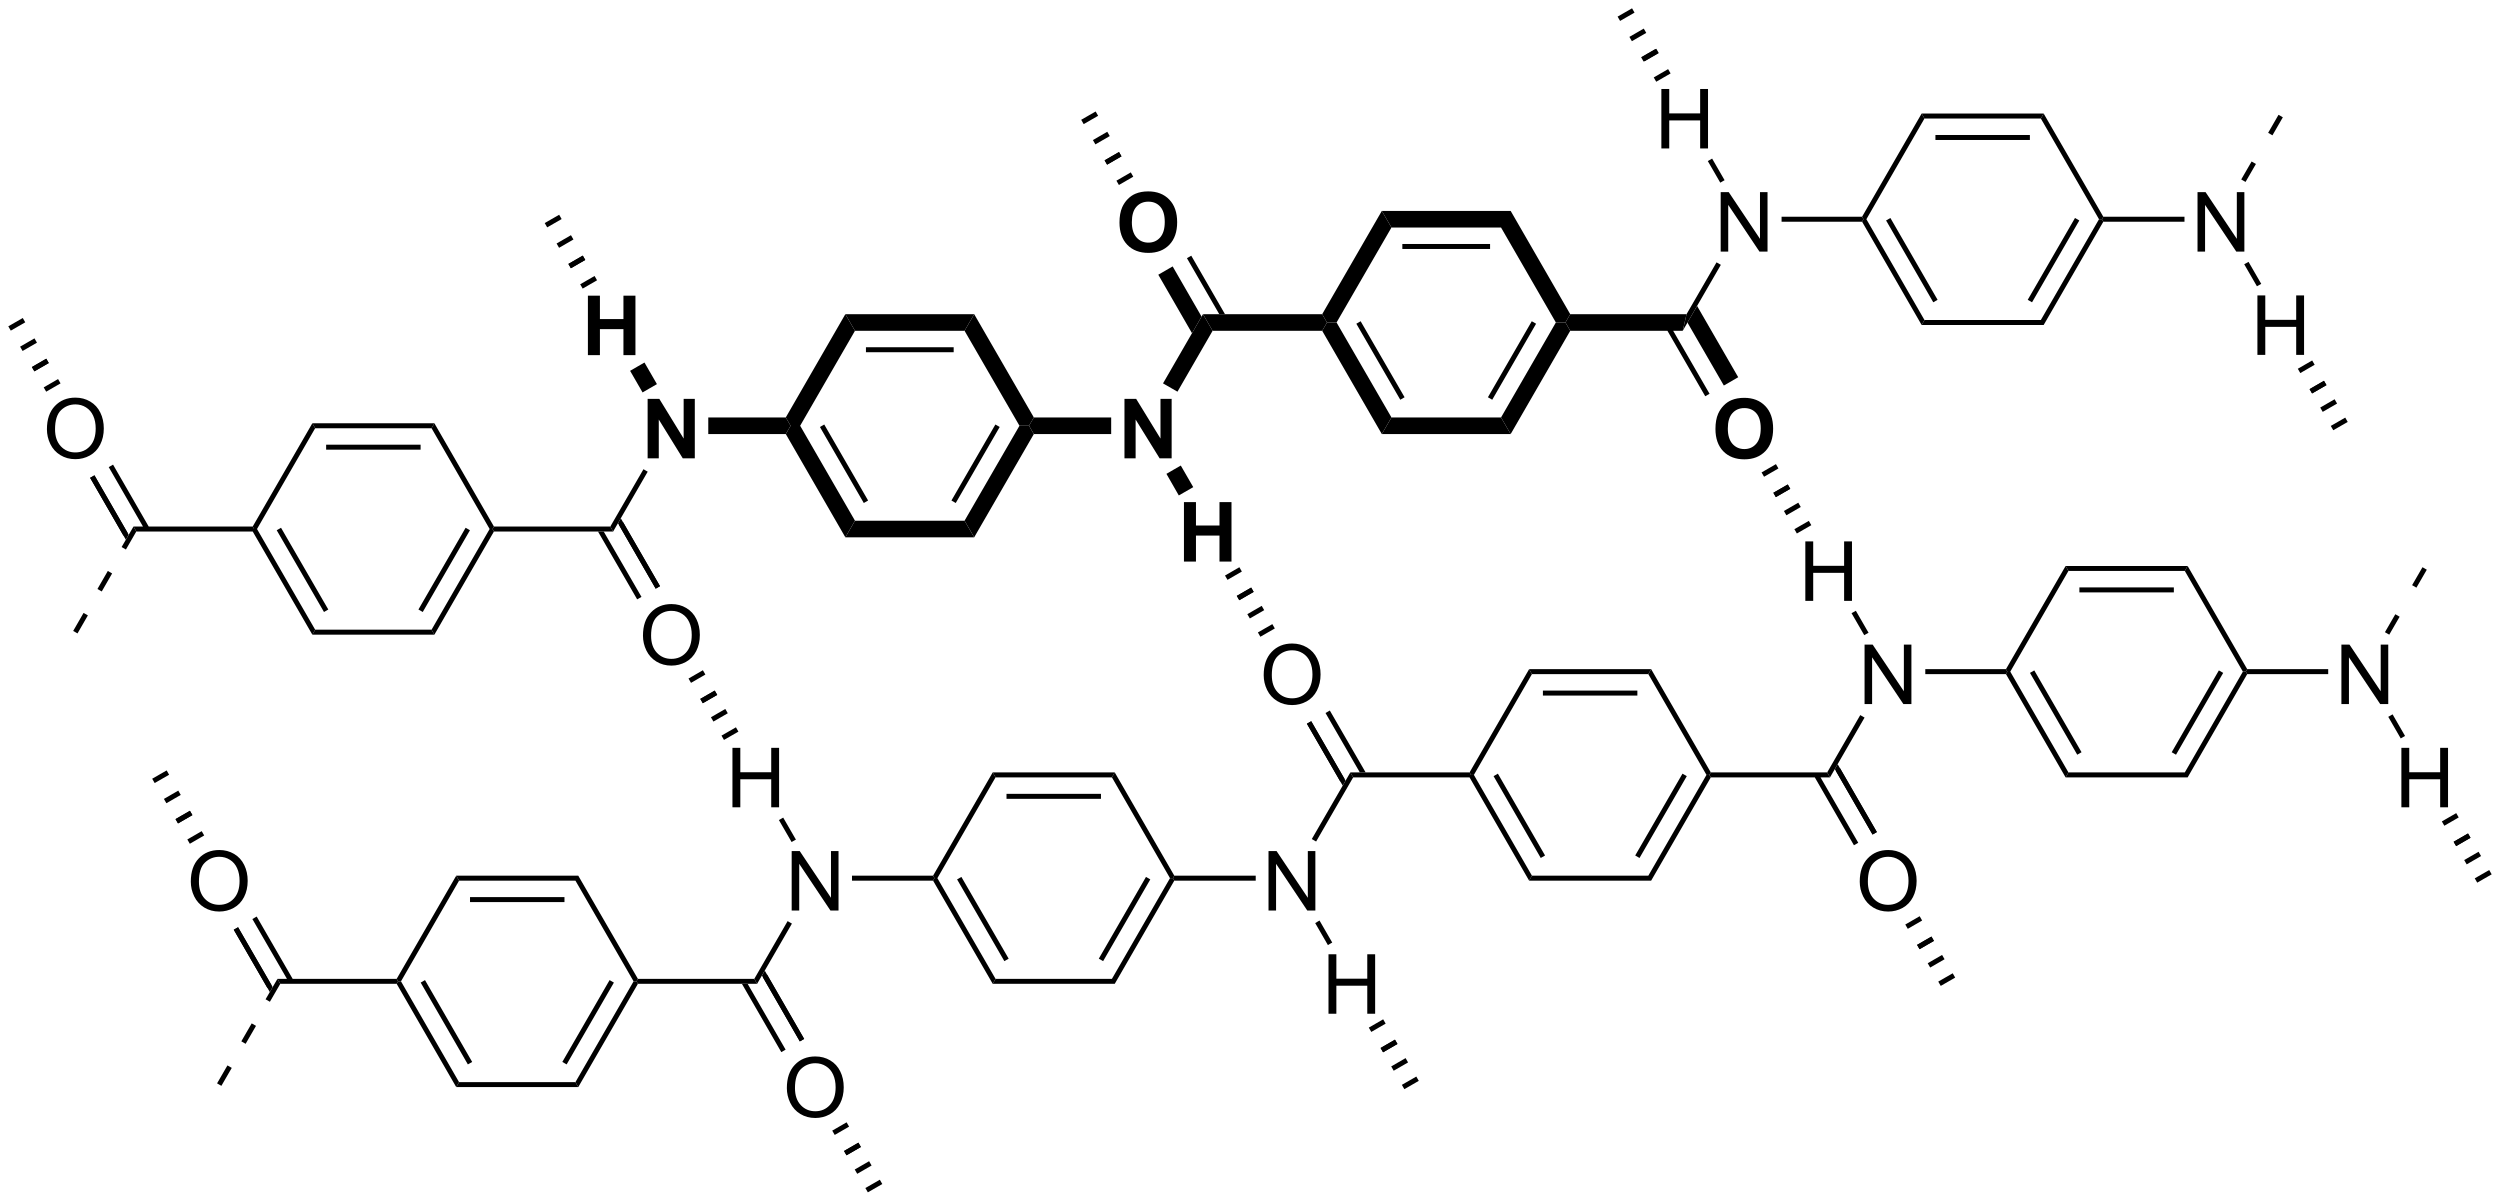 <?xml version="1.0" encoding="utf-8"?>
<svg xmlns="http://www.w3.org/2000/svg" preserveAspectRatio="xMidYMid" version="1.1" viewBox="155.19 9.72 300.94 144.53">
  <clipPath id="a">
    <rect height="719.15" width="539.4" x=".3" y=".3"/>
  </clipPath>
  <g clip-path="url(#a)" transform="translate(.549 .66)">
    <path d="m165.22 83.14-0.52-0.3-1.25 2.17 0.52 0.3zm4.58-7.93-0.52-0.3 1.43-2.47 0.34 0.6zm-2.91 5.05 1.25-2.17-0.52-0.3-1.25 2.17z" fill-rule="evenodd" shape-rendering="geometricPrecision" stroke-width="0"/>
    <path aria-label="O" d="m160.29 60.724q0-1.782 0.957-2.788 0.957-1.011 2.471-1.011 0.991 0 1.787 0.474 0.796 0.474 1.211 1.323 0.42 0.845 0.42 1.919 0 1.089-0.439 1.948-0.44 0.859-1.245 1.304-0.806 0.44-1.739 0.44-1.01 0-1.806-0.488t-1.206-1.333q-0.411-0.845-0.411-1.787zm0.977 0.015q0 1.294 0.693 2.041 0.699 0.742 1.748 0.742 1.07 0 1.758-0.752 0.694-0.752 0.694-2.134 0-0.874-0.298-1.524-0.293-0.654-0.865-1.011-0.566-0.361-1.274-0.361-1.006 0-1.733 0.693-0.723 0.689-0.723 2.305z"/>
    <path d="m169.76 73.39-4.01-6.96" shape-rendering="auto" stroke="#000" stroke-width=".6"/>
    <path d="M171.85 72.44h.69l-4.29-7.45-.52.3zm-2.06 1.59l.34-.6-4.12-7.15-.52.3zm1.26-.99l-.34-.6h14.35l.17.3-.17.3zM185.06 73.04l.17-.3h.35l7 12.12-.34.6z" fill-rule="evenodd" shape-rendering="geometricPrecision" stroke-width="0"/>
    <path d="m188.21 72.74 5.69 9.84" shape-rendering="auto" stroke="#000" stroke-width=".6"/>
    <path d="m192.24 85.46 0.34-0.6h14.01l0.34 0.6z" fill-rule="evenodd" shape-rendering="geometricPrecision" stroke-width="0"/>
    <path d="m206.93 85.46-0.34-0.6 6.99-12.12h0.35l0.17 0.3z" fill-rule="evenodd" shape-rendering="geometricPrecision" stroke-width="0"/>
    <path d="m205.27 82.58 5.68-9.84" shape-rendering="auto" stroke="#000" stroke-width=".6"/>
    <path d="m214.1 72.44-0.17 0.3h-0.35l-6.99-12.13 0.34-0.6z" fill-rule="evenodd" shape-rendering="geometricPrecision" stroke-width="0"/>
    <path d="m206.93 60.01-0.34 0.6h-14.01l-0.34-0.6z" fill-rule="evenodd" shape-rendering="geometricPrecision" stroke-width="0"/>
    <path d="m205.27 62.89h-11.37" shape-rendering="auto" stroke="#000" stroke-width=".6"/>
    <path d="m192.24 60.01 0.34 0.6-7 12.13h-0.35l-0.17-0.3zm79.67-13.13-1.16 2h-13.19l-1.16-2z" fill-rule="evenodd" shape-rendering="geometricPrecision" stroke-width="0"/>
    <path d="m269.44 51.16h-10.56" shape-rendering="auto" stroke="#000" stroke-width=".6"/>
    <path d="m256.4 46.88 1.16 2-6.6 11.43h-1.15l-0.58-1zm-7.17 14.43 0.58-1h1.15l6.6 11.43-1.16 2z" fill-rule="evenodd" shape-rendering="geometricPrecision" stroke-width="0"/>
    <path d="m253.6 60.31 5.28 9.15" shape-rendering="auto" stroke="#000" stroke-width=".6"/>
    <path d="m256.4 73.74 1.16-2h13.19l1.16 2z" fill-rule="evenodd" shape-rendering="geometricPrecision" stroke-width="0"/>
    <path d="m271.91 73.74-1.16-2 6.61-11.43h1.15l0.58 1z" fill-rule="evenodd" shape-rendering="geometricPrecision" stroke-width="0"/>
    <path d="m269.43 69.46 5.29-9.15" shape-rendering="auto" stroke="#000" stroke-width=".6"/>
    <path d="m279.09 59.31-0.58 1h-1.15l-6.61-11.43 1.16-2z" fill-rule="evenodd" shape-rendering="geometricPrecision" stroke-width="0"/>
    <path aria-label="N" d="m290 64.23v-7.158h1.406l2.93 4.78v-4.78h1.343v7.158h-1.45l-2.886-4.668v4.668z"/>
    <path d="m279.09 61.31-0.58-1 0.58-1h9.31v2z" fill-rule="evenodd" shape-rendering="geometricPrecision" stroke-width="0"/>
    <path aria-label="N" d="m232.6 64.23v-7.158h1.406l2.93 4.78v-4.78h1.343v7.158h-1.45l-2.886-4.668v4.668z"/>
    <path d="m249.23 59.31 0.58 1-0.58 1h-9.33v-2z" fill-rule="evenodd" shape-rendering="geometricPrecision" stroke-width="0"/>
    <path aria-label="H" d="m225.41 51.81v-7.158h1.446v2.817h2.832v-2.817h1.445v7.158h-1.445v-3.13h-2.832v3.13z"/>
    <path d="m233.72 55.3-0.87 0.5-0.86 0.5-1.5-2.6 0.86-0.5 0.87-0.5zm-1.62 10.24 0.25 0.15 0.26 0.15-4.16 7.2-0.34-0.6zm64.28-9.33-1.74-1 4.81-8.33 1.16 2z" fill-rule="evenodd" shape-rendering="geometricPrecision" stroke-width="0"/>
    <path aria-label="H" d="m297.16 76.66v-7.158h1.446v2.817h2.832v-2.817h1.445v7.158h-1.445v-3.13h-2.832v3.13z"/>
    <path d="m295.05 66.1 0.86-0.5 0.87-0.5 1.5 2.6-1.74 1z" fill-rule="evenodd" shape-rendering="geometricPrecision" stroke-width="0"/>
    <path aria-label="O" d="m289.4 35.845q0-1.094 0.327-1.836 0.244-0.547 0.664-0.981 0.425-0.435 0.928-0.645 0.668-0.283 1.542-0.283 1.583 0 2.53 0.982 0.952 0.981 0.952 2.729 0 1.733-0.942 2.715-0.943 0.977-2.52 0.977-1.597 0-2.539-0.972-0.942-0.977-0.942-2.686zm1.489-0.049q0 1.216 0.561 1.846 0.562 0.625 1.426 0.625t1.416-0.62q0.557-0.625 0.557-1.87 0-1.23-0.542-1.836-0.537-0.605-1.431-0.605-0.893 0-1.44 0.615-0.547 0.61-0.547 1.846z"/>
    <path d="m301.41 46.88h0.69l-4.06-7.04-0.52 0.3zm-3.28 2.29 1.15-2-3.48-6.04-1.73 1z" fill-rule="evenodd" shape-rendering="geometricPrecision" stroke-width="0"/>
    <path aria-label="O" d="m232.04 85.574q0-1.782 0.957-2.788 0.957-1.011 2.471-1.011 0.991 0 1.787 0.474 0.796 0.474 1.211 1.323 0.42 0.845 0.42 1.919 0 1.089-0.439 1.948-0.44 0.859-1.245 1.304-0.806 0.44-1.739 0.44-1.01 0-1.806-0.488t-1.206-1.333q-0.411-0.845-0.411-1.787zm0.977 0.015q0 1.294 0.693 2.041 0.699 0.742 1.748 0.742 1.07 0 1.758-0.752 0.694-0.752 0.694-2.134 0-0.874-0.298-1.524-0.293-0.654-0.865-1.011-0.566-0.361-1.274-0.361-1.006 0-1.733 0.693-0.723 0.689-0.723 2.305z"/>
    <path d="m229.4 72.09 4.43 7.68" shape-rendering="auto" stroke="#000" stroke-width=".6"/>
    <path d="m227.31 73.04h-0.69l4.72 8.17 0.52-0.3zm2.06-1.59-0.34 0.6 4.54 7.87 0.52-0.3zm71.24-22.57-1.16-2h14.35l0.58 1-0.58 1z" fill-rule="evenodd" shape-rendering="geometricPrecision" stroke-width="0"/>
    <path d="m313.8 48.88 0.58-1h1.15l6.61 11.43-1.16 2z" fill-rule="evenodd" shape-rendering="geometricPrecision" stroke-width="0"/>
    <path d="m318.17 47.88 5.29 9.15" shape-rendering="auto" stroke="#000" stroke-width=".6"/>
    <path d="m320.98 61.31 1.16-2h13.19l1.16 2z" fill-rule="evenodd" shape-rendering="geometricPrecision" stroke-width="0"/>
    <path d="m336.49 61.31-1.16-2 6.6-11.43h1.15l0.58 1z" fill-rule="evenodd" shape-rendering="geometricPrecision" stroke-width="0"/>
    <path d="m334.01 57.03 5.28-9.15" shape-rendering="auto" stroke="#000" stroke-width=".6"/>
    <path d="m343.66 46.88-0.58 1h-1.15l-6.6-11.43 1.16-2zm-7.17-12.43-1.16 2h-13.19l-1.16-2z" fill-rule="evenodd" shape-rendering="geometricPrecision" stroke-width="0"/>
    <path d="m334.01 38.73h-10.56" shape-rendering="auto" stroke="#000" stroke-width=".6"/>
    <path d="m320.98 34.45 1.16 2-6.61 11.43h-1.15l-0.58-1zm-92.87 37.99 0.34 0.6h-14.35l-0.17-0.3 0.17-0.3zm172.54-49.71-0.34 0.6h-14.01l-0.34-0.6z" fill-rule="evenodd" shape-rendering="geometricPrecision" stroke-width="0"/>
    <path d="m398.99 25.61h-11.37" shape-rendering="auto" stroke="#000" stroke-width=".6"/>
    <path d="m385.96 22.73 0.34 0.6-6.99 12.12h-0.35l-0.17-0.3zm-7.17 13.02 0.17-0.3h0.35l6.99 12.13-0.34 0.6z" fill-rule="evenodd" shape-rendering="geometricPrecision" stroke-width="0"/>
    <path d="m381.94 35.45 5.68 9.85" shape-rendering="auto" stroke="#000" stroke-width=".6"/>
    <path d="m385.96 48.18 0.34-0.6h14.01l0.34 0.6zm14.69 0-0.34-0.6 7-12.13h0.35l0.17 0.3z" fill-rule="evenodd" shape-rendering="geometricPrecision" stroke-width="0"/>
    <path d="m398.99 45.3 5.69-9.85" shape-rendering="auto" stroke="#000" stroke-width=".6"/>
    <path d="m407.83 35.15-0.17 0.3h-0.35l-7-12.12 0.34-0.6z" fill-rule="evenodd" shape-rendering="geometricPrecision" stroke-width="0"/>
    <path aria-label="N" d="m419.17 39.35v-7.158h0.971l3.76 5.62v-5.62h0.908v7.158h-0.971l-3.76-5.625v5.625z"/>
    <path d="m407.83 35.75-0.17-0.3 0.17-0.3h9.77v0.6z" fill-rule="evenodd" shape-rendering="geometricPrecision" stroke-width="0"/>
    <path aria-label="N" d="m361.77 39.35v-7.158h0.971l3.76 5.62v-5.62h0.908v7.158h-0.971l-3.76-5.625v5.625z"/>
    <path d="m378.79 35.15 0.17 0.3-0.17 0.3h-9.69v-0.6z" fill-rule="evenodd" shape-rendering="geometricPrecision" stroke-width="0"/>
    <path aria-label="H" d="m354.63 26.93v-7.158h0.947v2.939h3.721v-2.939h0.947v7.158h-0.947v-3.374h-3.721v3.374z"/>
    <path d="m362.24 30.75-0.52 0.3-1.5-2.6 0.52-0.3zm-0.97 9.89 0.52 0.3-4.59 7.94 0.46-2zm64.93-11.84-0.52-0.3-1.25 2.16 0.52 0.3zm1.99-3.45-0.52-0.3 1.25-2.17 0.52 0.3z" fill-rule="evenodd" shape-rendering="geometricPrecision" stroke-width="0"/>
    <path aria-label="H" d="m426.38 51.78v-7.158h0.947v2.939h3.721v-2.939h0.947v7.158h-0.947v-3.374h-3.721v3.374z"/>
    <path d="m424.79 40.87 0.26-0.14 0.26-0.15 1.53 2.65-0.26 0.15-0.26 0.14z" fill-rule="evenodd" shape-rendering="geometricPrecision" stroke-width="0"/>
    <path aria-label="O" d="m361.14 60.695q0-1.094 0.327-1.836 0.244-0.547 0.664-0.981 0.425-0.435 0.928-0.645 0.668-0.283 1.542-0.283 1.583 0 2.53 0.982 0.952 0.981 0.952 2.729 0 1.733-0.942 2.715-0.943 0.977-2.52 0.977-1.597 0-2.539-0.972-0.942-0.977-0.942-2.686zm1.489-0.049q0 1.216 0.561 1.846 0.562 0.625 1.426 0.625t1.416-0.62q0.557-0.625 0.557-1.87 0-1.23-0.542-1.836-0.537-0.606-1.431-0.606-0.893 0-1.44 0.615-0.547 0.61-0.547 1.846z"/>
    <path d="m356.05 48.88h-0.69l4.55 7.88 0.52-0.3zm2.88-2.99-1.16 2 4.38 7.58 1.73-1zm-1.27 0.99-0.46 2h-13.54l-0.58-1 0.58-1z" fill-rule="evenodd" shape-rendering="geometricPrecision" stroke-width="0"/>
    <path d="M160.36 52.5l-1.73 1M158.94 50.05l-1.73 1M157.53 47.6l-1.74 1M224.94 40.09l-1.73 1M223.52 37.63l-1.73 1M222.1 35.17l-1.74 1M289.49 27.62l-1.73 1M288.08 25.18l-1.73 1M286.68 22.74l-1.74 1M354.07 15.21l-1.73 1M352.66 12.76l-1.73 1M351.25 10.32l-1.74 1M368.26 68.64l1.74-1M369.53 70.83l1.73-1M370.79 73.02l1.74-1M303.67 81.05l1.73-1M304.94 83.25l1.73-1M306.21 85.45l1.74-1M239.09 93.45l1.74-1M240.37 95.66l1.73-1M241.64 97.87l1.74-1M432.81 56.16l1.73-1M434.09 58.38l1.73-1M435.36 60.59l1.74-1" shape-rendering="auto" stroke="#000" stroke-width=".6"/>
    <path d="m182.54 137.61-0.52-0.3-1.25 2.16 0.52 0.3zm4.59-7.96-0.52-0.3 1.43-2.46 0.34 0.6zm-2.92 5.06 1.25-2.16-0.52-0.3-1.25 2.16z" fill-rule="evenodd" shape-rendering="geometricPrecision" stroke-width="0"/>
    <path aria-label="O" d="m177.61 115.18q0-1.783 0.957-2.788 0.957-1.011 2.471-1.011 0.991 0 1.787 0.473 0.796 0.474 1.211 1.324 0.42 0.844 0.42 1.919 0 1.089-0.439 1.948-0.44 0.859-1.245 1.304-0.806 0.439-1.739 0.439-1.01 0-1.806-0.488t-1.206-1.333q-0.411-0.845-0.411-1.787zm0.977 0.014q0 1.294 0.693 2.041 0.699 0.743 1.748 0.743 1.07 0 1.758-0.752 0.694-0.752 0.694-2.134 0-0.874-0.298-1.524-0.293-0.654-0.865-1.01-0.566-0.362-1.274-0.362-1.006 0-1.733 0.694-0.723 0.688-0.723 2.304z"/>
    <path d="m187.09 127.84-4.05-7.01" shape-rendering="auto" stroke="#000" stroke-width=".6"/>
    <path d="m189.18 126.89h0.69l-4.33-7.5-0.52 0.3zm-2.06 1.59 0.34-0.6-4.16-7.2-0.52 0.3zm1.26-0.99-0.34-0.6h14.35l0.17 0.3-0.17 0.3z" fill-rule="evenodd" shape-rendering="geometricPrecision" stroke-width="0"/>
    <path d="m202.39 127.49 0.17-0.3h0.35l6.99 12.13-0.34 0.6z" fill-rule="evenodd" shape-rendering="geometricPrecision" stroke-width="0"/>
    <path d="m205.54 127.19 5.68 9.85" shape-rendering="auto" stroke="#000" stroke-width=".6"/>
    <path d="m209.56 139.92 0.34-0.6h14.01l0.34 0.6z" fill-rule="evenodd" shape-rendering="geometricPrecision" stroke-width="0"/>
    <path d="m224.25 139.92-0.34-0.6 7-12.13h0.35l0.17 0.3z" fill-rule="evenodd" shape-rendering="geometricPrecision" stroke-width="0"/>
    <path d="m222.59 137.04 5.69-9.85" shape-rendering="auto" stroke="#000" stroke-width=".6"/>
    <path d="m231.43 126.89-0.17 0.3h-0.35l-7-12.12 0.34-0.6zm-7.18-12.42-0.34 0.6h-14.01l-0.34-0.6z" fill-rule="evenodd" shape-rendering="geometricPrecision" stroke-width="0"/>
    <path d="m222.59 117.35h-11.37" shape-rendering="auto" stroke="#000" stroke-width=".6"/>
    <path d="m209.56 114.47 0.34 0.6-6.99 12.12h-0.35l-0.17-0.3zm79.27-12.43-0.34 0.6h-14.01l-0.34-0.6z" fill-rule="evenodd" shape-rendering="geometricPrecision" stroke-width="0"/>
    <path d="m287.17 104.92h-11.37" shape-rendering="auto" stroke="#000" stroke-width=".6"/>
    <path d="m274.14 102.04 0.34 0.6-7 12.13h-0.35l-0.17-0.3zm-7.18 13.03 0.17-0.3h0.35l7 12.12-0.34 0.6z" fill-rule="evenodd" shape-rendering="geometricPrecision" stroke-width="0"/>
    <path d="m270.11 114.77 5.69 9.84" shape-rendering="auto" stroke="#000" stroke-width=".6"/>
    <path d="m274.14 127.49 0.34-0.6h14.01l0.34 0.6zm14.69 0-0.34-0.6 6.99-12.12h0.35l0.17 0.3z" fill-rule="evenodd" shape-rendering="geometricPrecision" stroke-width="0"/>
    <path d="m287.17 124.61 5.68-9.84" shape-rendering="auto" stroke="#000" stroke-width=".6"/>
    <path d="m296 114.47-0.17 0.3h-0.35l-6.99-12.13 0.34-0.6z" fill-rule="evenodd" shape-rendering="geometricPrecision" stroke-width="0"/>
    <path aria-label="N" d="m307.34 118.67v-7.158h0.971l3.76 5.62v-5.62h0.908v7.158h-0.971l-3.76-5.625v5.625z"/>
    <path d="m296 115.07-0.17-0.3 0.17-0.3h9.8v0.6z" fill-rule="evenodd" shape-rendering="geometricPrecision" stroke-width="0"/>
    <path aria-label="N" d="m249.94 118.67v-7.158h0.971l3.76 5.62v-5.62h0.908v7.158h-0.971l-3.76-5.625v5.625z"/>
    <path d="m266.96 114.47 0.17 0.3-0.17 0.3h-9.76v-0.6z" fill-rule="evenodd" shape-rendering="geometricPrecision" stroke-width="0"/>
    <path aria-label="H" d="m242.81 106.24v-7.158h0.947v2.939h3.721v-2.939h0.947v7.158h-0.947v-3.374h-3.721v3.374z"/>
    <path d="m250.45 110.13-0.26 0.14-0.26 0.15-1.53-2.65 0.26-0.14 0.26-0.15zm-1 9.81 0.52 0.3-4.19 7.25-0.34-0.6zm63.62-9.58-0.52-0.3 4.64-8.02 0.34 0.6z" fill-rule="evenodd" shape-rendering="geometricPrecision" stroke-width="0"/>
    <path aria-label="H" d="m314.56 131.09v-7.158h0.947v2.939h3.721v-2.939h0.947v7.158h-0.947v-3.374h-3.721v3.374z"/>
    <path d="m312.96 120.18 0.26-0.16 0.26-0.15 1.53 2.65-0.26 0.15-0.26 0.16z" fill-rule="evenodd" shape-rendering="geometricPrecision" stroke-width="0"/>
    <path aria-label="O" d="m306.76 90.324q0-1.782 0.957-2.788 0.957-1.011 2.471-1.011 0.991 0 1.787 0.474 0.796 0.474 1.211 1.323 0.42 0.845 0.42 1.919 0 1.089-0.439 1.948-0.44 0.859-1.245 1.304-0.806 0.44-1.739 0.44-1.01 0-1.806-0.488t-1.206-1.333q-0.411-0.845-0.411-1.787zm0.977 0.015q0 1.294 0.693 2.041 0.699 0.742 1.748 0.742 1.07 0 1.758-0.752 0.694-0.752 0.694-2.134 0-0.874-0.298-1.524-0.293-0.654-0.865-1.011-0.566-0.361-1.274-0.361-1.006 0-1.733 0.693-0.723 0.689-0.723 2.305z"/>
    <path d="m316.24 102.99-4.02-6.96" shape-rendering="auto" stroke="#000" stroke-width=".6"/>
    <path d="m318.33 102.04h0.7l-4.31-7.45-0.52 0.3zm-2.06 1.59 0.34-0.6-4.13-7.15-0.52 0.3z" fill-rule="evenodd" shape-rendering="geometricPrecision" stroke-width="0"/>
    <path aria-label="O" d="m249.36 140.03q0-1.783 0.957-2.788 0.957-1.011 2.471-1.011 0.991 0 1.787 0.473 0.796 0.474 1.211 1.324 0.42 0.844 0.42 1.919 0 1.089-0.439 1.948-0.44 0.859-1.245 1.304-0.806 0.439-1.739 0.439-1.01 0-1.806-0.488t-1.206-1.333q-0.411-0.845-0.411-1.787zm0.977 0.014q0 1.294 0.693 2.041 0.699 0.743 1.748 0.743 1.07 0 1.758-0.752 0.694-0.752 0.694-2.134 0-0.874-0.298-1.524-0.293-0.654-0.865-1.01-0.566-0.362-1.274-0.362-1.006 0-1.733 0.694-0.723 0.688-0.723 2.304z"/>
    <path d="m246.73 126.54 4.45 7.73" shape-rendering="auto" stroke="#000" stroke-width=".6"/>
    <path d="M244.64 127.49h-.69l4.74 8.22.52-.3zm2.06-1.59l-.34.6 4.56 7.92.52-.3zm70.83-23.26l-.34-.6h14.35l.17.3-.17.3zM331.54 102.64l.17-.3h.35l6.99 12.13-.34.6z" fill-rule="evenodd" shape-rendering="geometricPrecision" stroke-width="0"/>
    <path d="m334.69 102.34 5.68 9.85" shape-rendering="auto" stroke="#000" stroke-width=".6"/>
    <path d="m338.71 115.07 0.34-0.6h14.01l0.34 0.6zm14.69 0-0.34-0.6 7-12.13h0.35l0.17 0.3z" fill-rule="evenodd" shape-rendering="geometricPrecision" stroke-width="0"/>
    <path d="m351.74 112.19 5.69-9.85" shape-rendering="auto" stroke="#000" stroke-width=".6"/>
    <path d="m360.58 102.04-0.17 0.3h-0.35l-7-12.13 0.34-0.6z" fill-rule="evenodd" shape-rendering="geometricPrecision" stroke-width="0"/>
    <path d="m353.4 89.61-0.34 0.6h-14.01l-0.34-0.6z" fill-rule="evenodd" shape-rendering="geometricPrecision" stroke-width="0"/>
    <path d="m351.74 92.49h-11.37" shape-rendering="auto" stroke="#000" stroke-width=".6"/>
    <path d="m338.71 89.61 0.34 0.6-6.99 12.13h-0.35l-0.17-0.3zm-93.27 37.28 0.34 0.6h-14.35l-0.17-0.3 0.17-0.3zm172.54-49.7-0.34 0.6h-14.01l-0.34-0.6z" fill-rule="evenodd" shape-rendering="geometricPrecision" stroke-width="0"/>
    <path d="m416.32 80.07h-11.37" shape-rendering="auto" stroke="#000" stroke-width=".6"/>
    <path d="m403.29 77.19 0.34 0.6-7 12.12h-0.35l-0.17-0.3zm-7.18 13.02 0.17-0.3h0.35l7 12.13-0.34 0.6z" fill-rule="evenodd" shape-rendering="geometricPrecision" stroke-width="0"/>
    <path d="m399.26 89.91 5.69 9.85" shape-rendering="auto" stroke="#000" stroke-width=".6"/>
    <path d="m403.29 102.64 0.34-0.6h14.01l0.34 0.6zm14.69 0-0.34-0.6 6.99-12.13h0.35l0.17 0.3z" fill-rule="evenodd" shape-rendering="geometricPrecision" stroke-width="0"/>
    <path d="m416.32 99.76 5.68-9.85" shape-rendering="auto" stroke="#000" stroke-width=".6"/>
    <path d="m425.15 89.61-0.17 0.3h-0.35l-6.99-12.12 0.34-0.6z" fill-rule="evenodd" shape-rendering="geometricPrecision" stroke-width="0"/>
    <path aria-label="N" d="m436.49 93.81v-7.158h0.971l3.76 5.62v-5.62h0.908v7.158h-0.971l-3.76-5.625v5.625z"/>
    <path d="m425.15 90.21-0.17-0.3 0.17-0.3h9.75v0.6z" fill-rule="evenodd" shape-rendering="geometricPrecision" stroke-width="0"/>
    <path aria-label="N" d="m379.09 93.81v-7.158h0.971l3.76 5.62v-5.62h0.908v7.158h-0.971l-3.76-5.625v5.625z"/>
    <path d="m396.11 89.61 0.17 0.3-0.17 0.3h-9.71v-0.6z" fill-rule="evenodd" shape-rendering="geometricPrecision" stroke-width="0"/>
    <path aria-label="H" d="m371.96 81.39v-7.158h0.947v2.939h3.721v-2.939h0.947v7.158h-0.947v-3.374h-3.721v3.374z"/>
    <path d="m379.57 85.23-0.26 0.14-0.26 0.15-1.53-2.65 0.26-0.14 0.26-0.15zm-1 9.91 0.52 0.3-4.16 7.2-0.34-0.6zm64.93-11.84-0.52-0.3-1.25 2.16 0.52 0.3zm2.02-3.5-0.52-0.3 1.25-2.16 0.52 0.3z" fill-rule="evenodd" shape-rendering="geometricPrecision" stroke-width="0"/>
    <path aria-label="H" d="m443.71 106.24v-7.158h0.947v2.939h3.721v-2.939h0.947v7.158h-0.947v-3.374h-3.721v3.374z"/>
    <path d="m442.13 95.35 0.52-0.3 1.5 2.6-0.52 0.3z" fill-rule="evenodd" shape-rendering="geometricPrecision" stroke-width="0"/>
    <path aria-label="O" d="m378.51 115.18q0-1.783 0.957-2.788 0.957-1.011 2.471-1.011 0.991 0 1.787 0.473 0.796 0.474 1.211 1.324 0.42 0.844 0.42 1.919 0 1.089-0.439 1.948-0.44 0.859-1.245 1.304-0.806 0.439-1.739 0.439-1.01 0-1.806-0.488t-1.206-1.333q-0.411-0.845-0.411-1.787zm0.977 0.014q0 1.294 0.693 2.041 0.699 0.743 1.748 0.743 1.07 0 1.758-0.752 0.694-0.752 0.694-2.134 0-0.874-0.298-1.524-0.293-0.654-0.865-1.01-0.566-0.362-1.274-0.362-1.006 0-1.733 0.694-0.723 0.688-0.723 2.304z"/>
    <path d="m375.88 101.69 4.43 7.68" shape-rendering="auto" stroke="#000" stroke-width=".6"/>
    <path d="m373.79 102.64h-0.69l4.71 8.17 0.52-0.3zm2.06-1.59-0.34 0.6 4.54 7.87 0.52-0.3zm-1.26 0.99 0.34 0.6h-14.35l-0.17-0.3 0.17-0.3z" fill-rule="evenodd" shape-rendering="geometricPrecision" stroke-width="0"/>
    <path d="M177.65 106.92l-1.73 1M176.25 104.49l-1.73 1M174.85 102.06l-1.74 1M385.56 123.06l1.73-1M386.84 125.27l1.73-1M388.11 127.48l1.74-1M320.98 135.47l1.73-1M322.26 137.69l1.73-1M323.54 139.91l1.74-1M256.39 147.87l1.73-1M257.68 150.1l1.73-1M258.96 152.33l1.74-1M450.15 110.65l1.73-1M451.42 112.85l1.73-1M452.69 115.05l1.74-1" shape-rendering="auto" stroke="#000" stroke-width=".6"/>
  </g>
  <path d="M162.33 55.61l-1.73 1M160.91 53.16l-1.73 1M226.91 43.2l-1.73 1M225.49 40.75l-1.73 1M356.14 18.3l-1.73 1M354.72 15.85l-1.73 1M435.09 55.82l-1.73 1M433.67 53.37l-1.73 1M370.54 68.3l-1.73 1M369.12 65.85l-1.73 1M305.95 80.71l-1.73 1M304.53 78.26l-1.73 1M241.37 93.11l-1.73 1M239.95 90.66l-1.73 1M179.62 110.03l-1.73 1M178.2 107.58l-1.73 1M291.46 30.73l-1.73 1M290.04 28.28l-1.73 1M452.43 110.31l-1.73 1M451.01 107.86l-1.73 1M387.84 122.72l-1.73 1M386.42 120.27l-1.73 1M323.26 135.13l-1.73 1M321.84 132.68l-1.73 1M258.67 147.53l-1.73 1M257.25 145.08l-1.73 1" shape-rendering="auto" stroke="#000" stroke-width=".6"/>
</svg>
